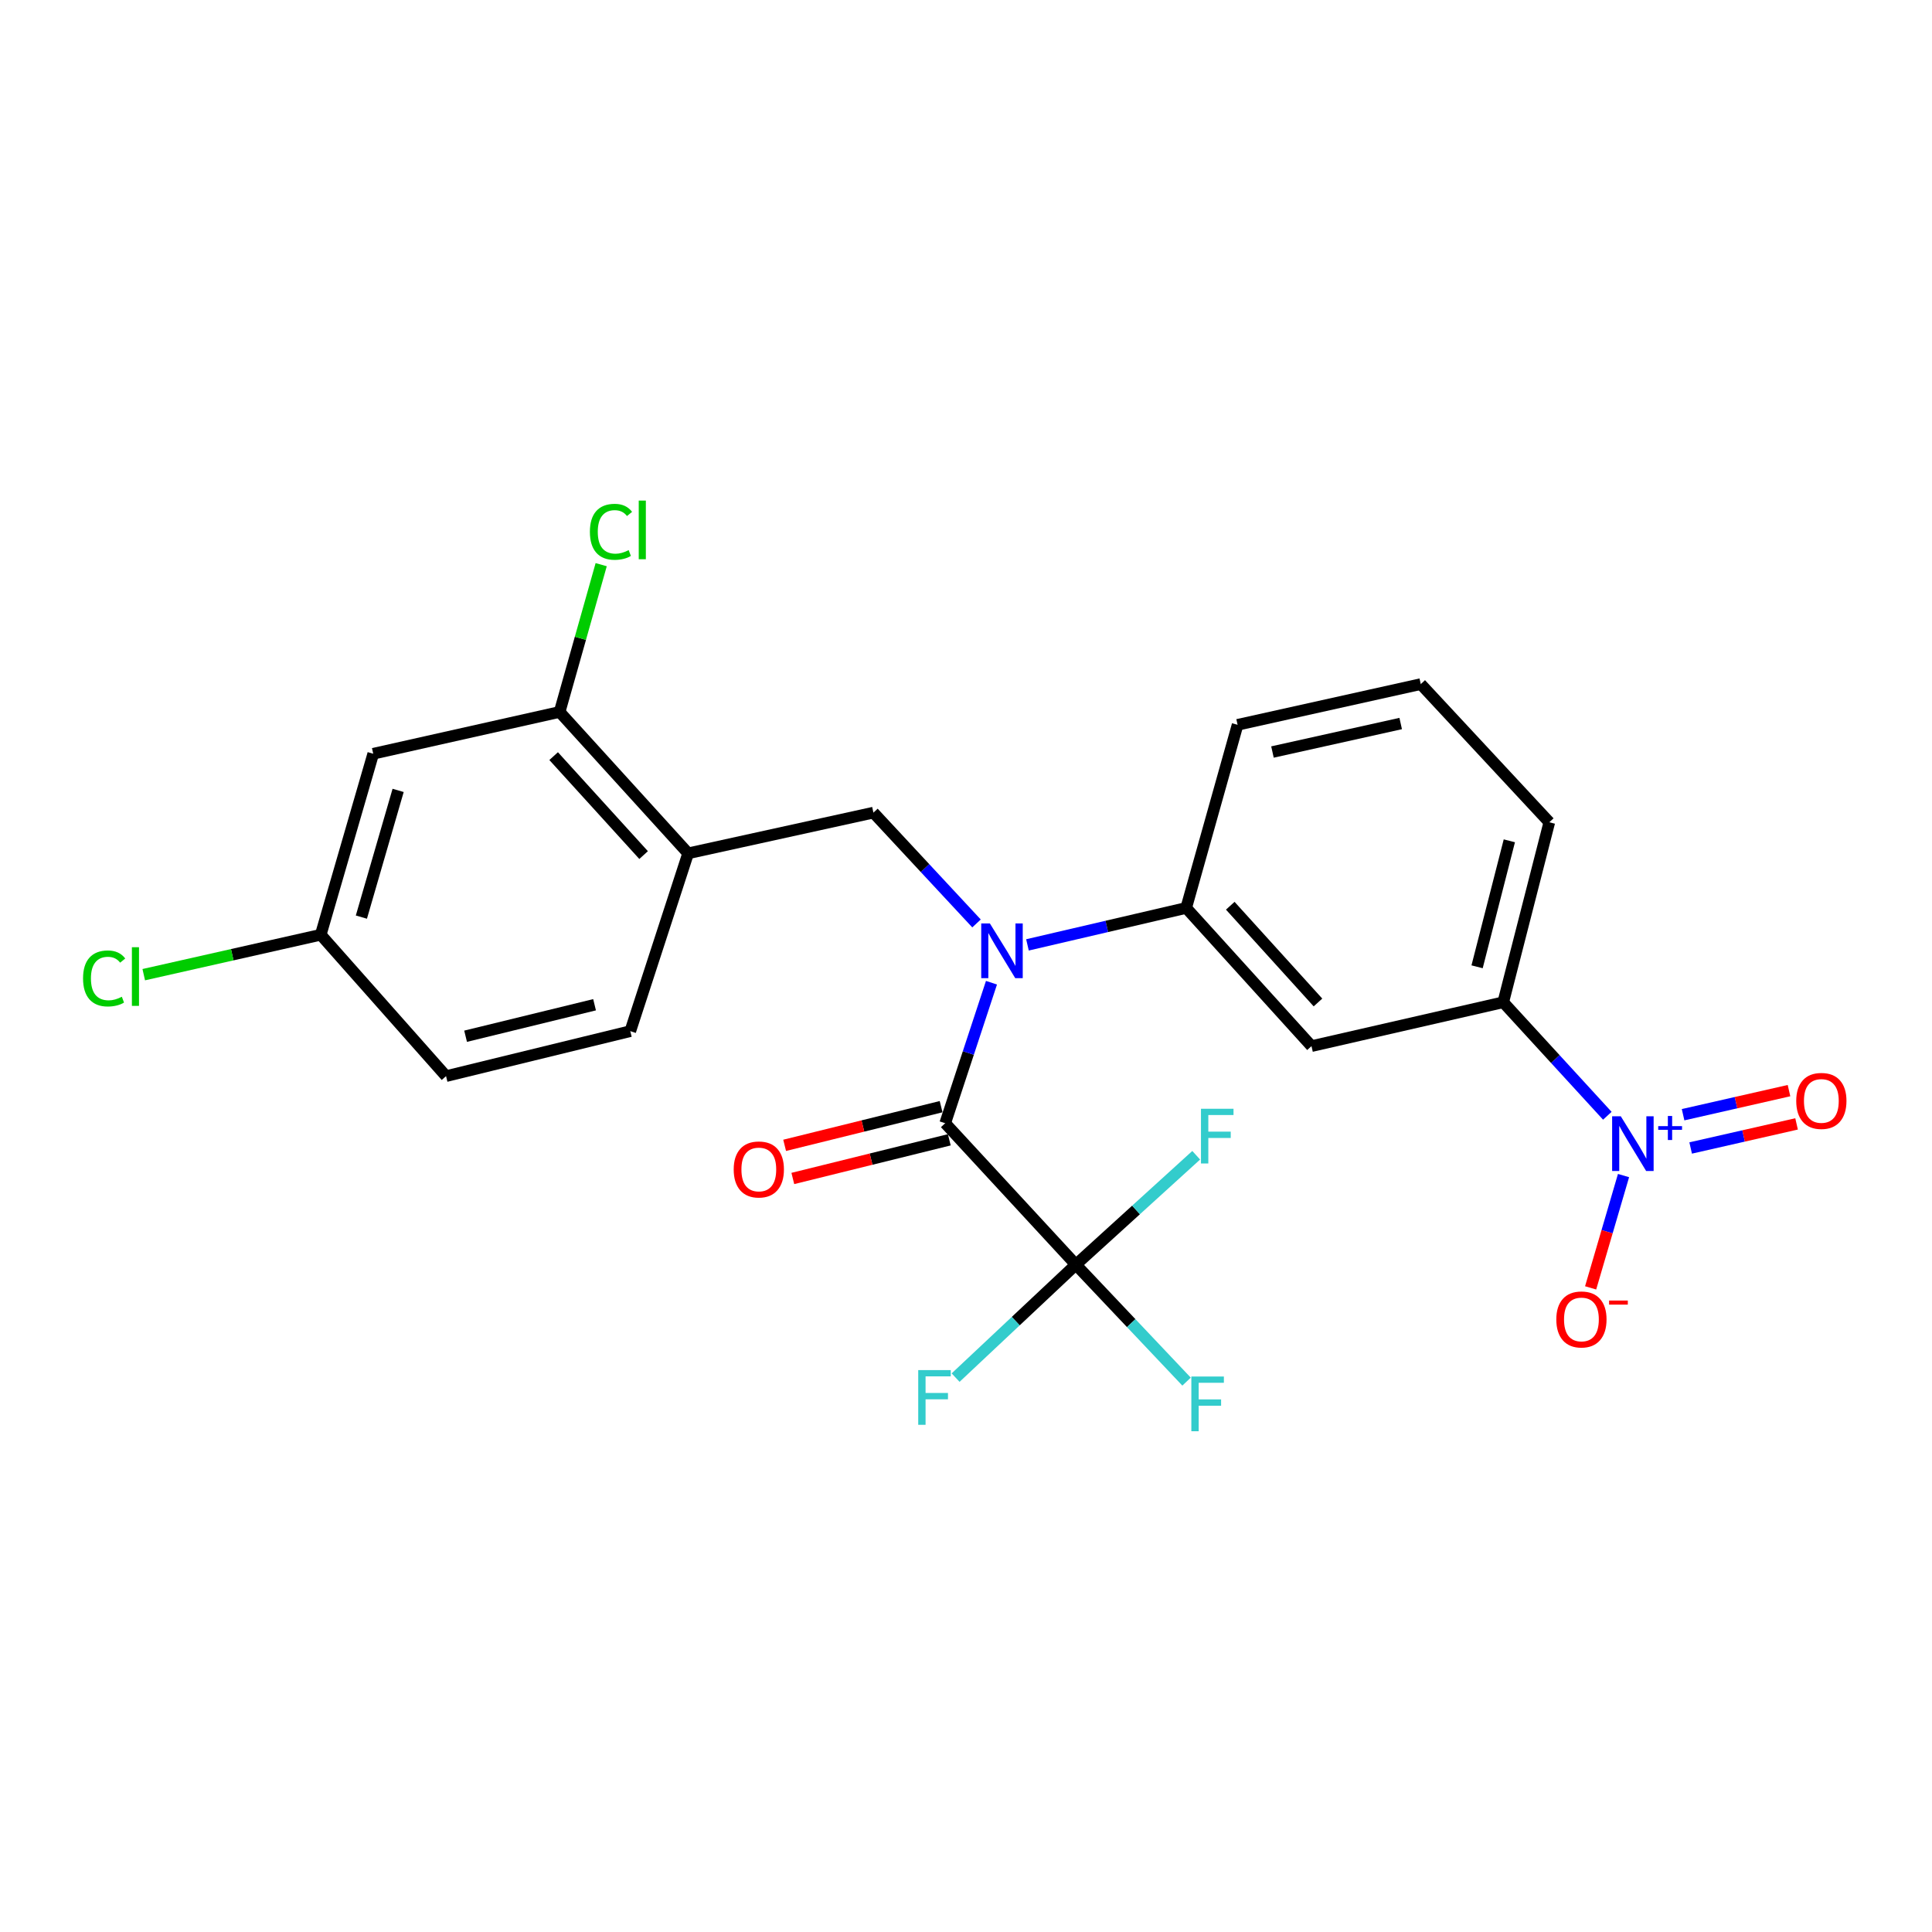 <?xml version='1.0' encoding='iso-8859-1'?>
<svg version='1.1' baseProfile='full'
              xmlns='http://www.w3.org/2000/svg'
                      xmlns:rdkit='http://www.rdkit.org/xml'
                      xmlns:xlink='http://www.w3.org/1999/xlink'
                  xml:space='preserve'
width='1000px' height='1000px' viewBox='0 0 1000 1000'>
<!-- END OF HEADER -->
<rect style='opacity:1.0;fill:#FFFFFF;stroke:none' width='1000' height='1000' x='0' y='0'> </rect>
<path class='bond-0' d='M 489.235,581.382 L 501.212,545.017' style='fill:none;fill-rule:evenodd;stroke:#000000;stroke-width:6px;stroke-linecap:butt;stroke-linejoin:miter;stroke-opacity:1' />
<path class='bond-0' d='M 501.212,545.017 L 513.188,508.651' style='fill:none;fill-rule:evenodd;stroke:#0000FF;stroke-width:6px;stroke-linecap:butt;stroke-linejoin:miter;stroke-opacity:1' />
<path class='bond-2' d='M 489.235,581.382 L 556.867,654.578' style='fill:none;fill-rule:evenodd;stroke:#000000;stroke-width:6px;stroke-linecap:butt;stroke-linejoin:miter;stroke-opacity:1' />
<path class='bond-12' d='M 487.116,572.809 L 446.622,582.818' style='fill:none;fill-rule:evenodd;stroke:#000000;stroke-width:6px;stroke-linecap:butt;stroke-linejoin:miter;stroke-opacity:1' />
<path class='bond-12' d='M 446.622,582.818 L 406.128,592.827' style='fill:none;fill-rule:evenodd;stroke:#FF0000;stroke-width:6px;stroke-linecap:butt;stroke-linejoin:miter;stroke-opacity:1' />
<path class='bond-12' d='M 491.354,589.956 L 450.86,599.965' style='fill:none;fill-rule:evenodd;stroke:#000000;stroke-width:6px;stroke-linecap:butt;stroke-linejoin:miter;stroke-opacity:1' />
<path class='bond-12' d='M 450.86,599.965 L 410.366,609.975' style='fill:none;fill-rule:evenodd;stroke:#FF0000;stroke-width:6px;stroke-linecap:butt;stroke-linejoin:miter;stroke-opacity:1' />
<path class='bond-3' d='M 505.443,477.972 L 478.763,449.293' style='fill:none;fill-rule:evenodd;stroke:#0000FF;stroke-width:6px;stroke-linecap:butt;stroke-linejoin:miter;stroke-opacity:1' />
<path class='bond-3' d='M 478.763,449.293 L 452.083,420.614' style='fill:none;fill-rule:evenodd;stroke:#000000;stroke-width:6px;stroke-linecap:butt;stroke-linejoin:miter;stroke-opacity:1' />
<path class='bond-4' d='M 531.813,489.072 L 572.891,479.508' style='fill:none;fill-rule:evenodd;stroke:#0000FF;stroke-width:6px;stroke-linecap:butt;stroke-linejoin:miter;stroke-opacity:1' />
<path class='bond-4' d='M 572.891,479.508 L 613.969,469.945' style='fill:none;fill-rule:evenodd;stroke:#000000;stroke-width:6px;stroke-linecap:butt;stroke-linejoin:miter;stroke-opacity:1' />
<path class='bond-1' d='M 831.954,577.522 L 805.014,548.144' style='fill:none;fill-rule:evenodd;stroke:#0000FF;stroke-width:6px;stroke-linecap:butt;stroke-linejoin:miter;stroke-opacity:1' />
<path class='bond-1' d='M 805.014,548.144 L 778.074,518.765' style='fill:none;fill-rule:evenodd;stroke:#000000;stroke-width:6px;stroke-linecap:butt;stroke-linejoin:miter;stroke-opacity:1' />
<path class='bond-9' d='M 840.334,608.47 L 831.82,637.536' style='fill:none;fill-rule:evenodd;stroke:#0000FF;stroke-width:6px;stroke-linecap:butt;stroke-linejoin:miter;stroke-opacity:1' />
<path class='bond-9' d='M 831.82,637.536 L 823.306,666.602' style='fill:none;fill-rule:evenodd;stroke:#FF0000;stroke-width:6px;stroke-linecap:butt;stroke-linejoin:miter;stroke-opacity:1' />
<path class='bond-11' d='M 875.081,594.197 L 902.491,587.963' style='fill:none;fill-rule:evenodd;stroke:#0000FF;stroke-width:6px;stroke-linecap:butt;stroke-linejoin:miter;stroke-opacity:1' />
<path class='bond-11' d='M 902.491,587.963 L 929.902,581.728' style='fill:none;fill-rule:evenodd;stroke:#FF0000;stroke-width:6px;stroke-linecap:butt;stroke-linejoin:miter;stroke-opacity:1' />
<path class='bond-11' d='M 871.163,576.973 L 898.574,570.739' style='fill:none;fill-rule:evenodd;stroke:#0000FF;stroke-width:6px;stroke-linecap:butt;stroke-linejoin:miter;stroke-opacity:1' />
<path class='bond-11' d='M 898.574,570.739 L 925.985,564.505' style='fill:none;fill-rule:evenodd;stroke:#FF0000;stroke-width:6px;stroke-linecap:butt;stroke-linejoin:miter;stroke-opacity:1' />
<path class='bond-14' d='M 556.867,654.578 L 585.512,684.852' style='fill:none;fill-rule:evenodd;stroke:#000000;stroke-width:6px;stroke-linecap:butt;stroke-linejoin:miter;stroke-opacity:1' />
<path class='bond-14' d='M 585.512,684.852 L 614.158,715.126' style='fill:none;fill-rule:evenodd;stroke:#33CCCC;stroke-width:6px;stroke-linecap:butt;stroke-linejoin:miter;stroke-opacity:1' />
<path class='bond-15' d='M 556.867,654.578 L 588.009,626.268' style='fill:none;fill-rule:evenodd;stroke:#000000;stroke-width:6px;stroke-linecap:butt;stroke-linejoin:miter;stroke-opacity:1' />
<path class='bond-15' d='M 588.009,626.268 L 619.151,597.957' style='fill:none;fill-rule:evenodd;stroke:#33CCCC;stroke-width:6px;stroke-linecap:butt;stroke-linejoin:miter;stroke-opacity:1' />
<path class='bond-16' d='M 556.867,654.578 L 525.744,683.815' style='fill:none;fill-rule:evenodd;stroke:#000000;stroke-width:6px;stroke-linecap:butt;stroke-linejoin:miter;stroke-opacity:1' />
<path class='bond-16' d='M 525.744,683.815 L 494.621,713.052' style='fill:none;fill-rule:evenodd;stroke:#33CCCC;stroke-width:6px;stroke-linecap:butt;stroke-linejoin:miter;stroke-opacity:1' />
<path class='bond-5' d='M 452.083,420.614 L 356.179,441.683' style='fill:none;fill-rule:evenodd;stroke:#000000;stroke-width:6px;stroke-linecap:butt;stroke-linejoin:miter;stroke-opacity:1' />
<path class='bond-6' d='M 613.969,469.945 L 678.824,541.473' style='fill:none;fill-rule:evenodd;stroke:#000000;stroke-width:6px;stroke-linecap:butt;stroke-linejoin:miter;stroke-opacity:1' />
<path class='bond-6' d='M 636.783,468.809 L 682.181,518.879' style='fill:none;fill-rule:evenodd;stroke:#000000;stroke-width:6px;stroke-linecap:butt;stroke-linejoin:miter;stroke-opacity:1' />
<path class='bond-21' d='M 613.969,469.945 L 640.573,375.16' style='fill:none;fill-rule:evenodd;stroke:#000000;stroke-width:6px;stroke-linecap:butt;stroke-linejoin:miter;stroke-opacity:1' />
<path class='bond-8' d='M 356.179,441.683 L 289.656,368.507' style='fill:none;fill-rule:evenodd;stroke:#000000;stroke-width:6px;stroke-linecap:butt;stroke-linejoin:miter;stroke-opacity:1' />
<path class='bond-8' d='M 333.131,442.588 L 286.565,391.365' style='fill:none;fill-rule:evenodd;stroke:#000000;stroke-width:6px;stroke-linecap:butt;stroke-linejoin:miter;stroke-opacity:1' />
<path class='bond-13' d='M 356.179,441.683 L 326.239,533.72' style='fill:none;fill-rule:evenodd;stroke:#000000;stroke-width:6px;stroke-linecap:butt;stroke-linejoin:miter;stroke-opacity:1' />
<path class='bond-7' d='M 678.824,541.473 L 778.074,518.765' style='fill:none;fill-rule:evenodd;stroke:#000000;stroke-width:6px;stroke-linecap:butt;stroke-linejoin:miter;stroke-opacity:1' />
<path class='bond-24' d='M 778.074,518.765 L 801.92,425.609' style='fill:none;fill-rule:evenodd;stroke:#000000;stroke-width:6px;stroke-linecap:butt;stroke-linejoin:miter;stroke-opacity:1' />
<path class='bond-24' d='M 764.539,500.411 L 781.231,435.202' style='fill:none;fill-rule:evenodd;stroke:#000000;stroke-width:6px;stroke-linecap:butt;stroke-linejoin:miter;stroke-opacity:1' />
<path class='bond-10' d='M 289.656,368.507 L 193.184,390.135' style='fill:none;fill-rule:evenodd;stroke:#000000;stroke-width:6px;stroke-linecap:butt;stroke-linejoin:miter;stroke-opacity:1' />
<path class='bond-18' d='M 289.656,368.507 L 300.415,330.388' style='fill:none;fill-rule:evenodd;stroke:#000000;stroke-width:6px;stroke-linecap:butt;stroke-linejoin:miter;stroke-opacity:1' />
<path class='bond-18' d='M 300.415,330.388 L 311.173,292.269' style='fill:none;fill-rule:evenodd;stroke:#00CC00;stroke-width:6px;stroke-linecap:butt;stroke-linejoin:miter;stroke-opacity:1' />
<path class='bond-25' d='M 193.184,390.135 L 166.011,483.83' style='fill:none;fill-rule:evenodd;stroke:#000000;stroke-width:6px;stroke-linecap:butt;stroke-linejoin:miter;stroke-opacity:1' />
<path class='bond-25' d='M 206.072,409.109 L 187.051,474.696' style='fill:none;fill-rule:evenodd;stroke:#000000;stroke-width:6px;stroke-linecap:butt;stroke-linejoin:miter;stroke-opacity:1' />
<path class='bond-19' d='M 326.239,533.72 L 230.876,557.007' style='fill:none;fill-rule:evenodd;stroke:#000000;stroke-width:6px;stroke-linecap:butt;stroke-linejoin:miter;stroke-opacity:1' />
<path class='bond-19' d='M 307.745,520.054 L 240.99,536.354' style='fill:none;fill-rule:evenodd;stroke:#000000;stroke-width:6px;stroke-linecap:butt;stroke-linejoin:miter;stroke-opacity:1' />
<path class='bond-17' d='M 166.011,483.83 L 230.876,557.007' style='fill:none;fill-rule:evenodd;stroke:#000000;stroke-width:6px;stroke-linecap:butt;stroke-linejoin:miter;stroke-opacity:1' />
<path class='bond-20' d='M 166.011,483.83 L 120.208,494.16' style='fill:none;fill-rule:evenodd;stroke:#000000;stroke-width:6px;stroke-linecap:butt;stroke-linejoin:miter;stroke-opacity:1' />
<path class='bond-20' d='M 120.208,494.16 L 74.405,504.489' style='fill:none;fill-rule:evenodd;stroke:#00CC00;stroke-width:6px;stroke-linecap:butt;stroke-linejoin:miter;stroke-opacity:1' />
<path class='bond-23' d='M 640.573,375.16 L 735.387,354.091' style='fill:none;fill-rule:evenodd;stroke:#000000;stroke-width:6px;stroke-linecap:butt;stroke-linejoin:miter;stroke-opacity:1' />
<path class='bond-23' d='M 658.626,389.243 L 724.996,374.495' style='fill:none;fill-rule:evenodd;stroke:#000000;stroke-width:6px;stroke-linecap:butt;stroke-linejoin:miter;stroke-opacity:1' />
<path class='bond-22' d='M 801.92,425.609 L 735.387,354.091' style='fill:none;fill-rule:evenodd;stroke:#000000;stroke-width:6px;stroke-linecap:butt;stroke-linejoin:miter;stroke-opacity:1' />
<path  class='atom-1' d='M 512.365 477.982
L 521.645 492.982
Q 522.565 494.462, 524.045 497.142
Q 525.525 499.822, 525.605 499.982
L 525.605 477.982
L 529.365 477.982
L 529.365 506.302
L 525.485 506.302
L 515.525 489.902
Q 514.365 487.982, 513.125 485.782
Q 511.925 483.582, 511.565 482.902
L 511.565 506.302
L 507.885 506.302
L 507.885 477.982
L 512.365 477.982
' fill='#0000FF'/>
<path  class='atom-2' d='M 838.916 577.781
L 848.196 592.781
Q 849.116 594.261, 850.596 596.941
Q 852.076 599.621, 852.156 599.781
L 852.156 577.781
L 855.916 577.781
L 855.916 606.101
L 852.036 606.101
L 842.076 589.701
Q 840.916 587.781, 839.676 585.581
Q 838.476 583.381, 838.116 582.701
L 838.116 606.101
L 834.436 606.101
L 834.436 577.781
L 838.916 577.781
' fill='#0000FF'/>
<path  class='atom-2' d='M 858.292 582.886
L 863.282 582.886
L 863.282 577.633
L 865.499 577.633
L 865.499 582.886
L 870.621 582.886
L 870.621 584.787
L 865.499 584.787
L 865.499 590.067
L 863.282 590.067
L 863.282 584.787
L 858.292 584.787
L 858.292 582.886
' fill='#0000FF'/>
<path  class='atom-10' d='M 805.543 682.94
Q 805.543 676.14, 808.903 672.34
Q 812.263 668.54, 818.543 668.54
Q 824.823 668.54, 828.183 672.34
Q 831.543 676.14, 831.543 682.94
Q 831.543 689.82, 828.143 693.74
Q 824.743 697.62, 818.543 697.62
Q 812.303 697.62, 808.903 693.74
Q 805.543 689.86, 805.543 682.94
M 818.543 694.42
Q 822.863 694.42, 825.183 691.54
Q 827.543 688.62, 827.543 682.94
Q 827.543 677.38, 825.183 674.58
Q 822.863 671.74, 818.543 671.74
Q 814.223 671.74, 811.863 674.54
Q 809.543 677.34, 809.543 682.94
Q 809.543 688.66, 811.863 691.54
Q 814.223 694.42, 818.543 694.42
' fill='#FF0000'/>
<path  class='atom-10' d='M 832.863 673.162
L 842.552 673.162
L 842.552 675.274
L 832.863 675.274
L 832.863 673.162
' fill='#FF0000'/>
<path  class='atom-12' d='M 929.728 569.834
Q 929.728 563.034, 933.088 559.234
Q 936.448 555.434, 942.728 555.434
Q 949.008 555.434, 952.368 559.234
Q 955.728 563.034, 955.728 569.834
Q 955.728 576.714, 952.328 580.634
Q 948.928 584.514, 942.728 584.514
Q 936.488 584.514, 933.088 580.634
Q 929.728 576.754, 929.728 569.834
M 942.728 581.314
Q 947.048 581.314, 949.368 578.434
Q 951.728 575.514, 951.728 569.834
Q 951.728 564.274, 949.368 561.474
Q 947.048 558.634, 942.728 558.634
Q 938.408 558.634, 936.048 561.434
Q 933.728 564.234, 933.728 569.834
Q 933.728 575.554, 936.048 578.434
Q 938.408 581.314, 942.728 581.314
' fill='#FF0000'/>
<path  class='atom-13' d='M 379.762 605.308
Q 379.762 598.508, 383.122 594.708
Q 386.482 590.908, 392.762 590.908
Q 399.042 590.908, 402.402 594.708
Q 405.762 598.508, 405.762 605.308
Q 405.762 612.188, 402.362 616.108
Q 398.962 619.988, 392.762 619.988
Q 386.522 619.988, 383.122 616.108
Q 379.762 612.228, 379.762 605.308
M 392.762 616.788
Q 397.082 616.788, 399.402 613.908
Q 401.762 610.988, 401.762 605.308
Q 401.762 599.748, 399.402 596.948
Q 397.082 594.108, 392.762 594.108
Q 388.442 594.108, 386.082 596.908
Q 383.762 599.708, 383.762 605.308
Q 383.762 611.028, 386.082 613.908
Q 388.442 616.788, 392.762 616.788
' fill='#FF0000'/>
<path  class='atom-15' d='M 616.638 712.486
L 633.478 712.486
L 633.478 715.726
L 620.438 715.726
L 620.438 724.326
L 632.038 724.326
L 632.038 727.606
L 620.438 727.606
L 620.438 740.806
L 616.638 740.806
L 616.638 712.486
' fill='#33CCCC'/>
<path  class='atom-16' d='M 621.623 573.895
L 638.463 573.895
L 638.463 577.135
L 625.423 577.135
L 625.423 585.735
L 637.023 585.735
L 637.023 589.015
L 625.423 589.015
L 625.423 602.215
L 621.623 602.215
L 621.623 573.895
' fill='#33CCCC'/>
<path  class='atom-17' d='M 475.271 709.159
L 492.111 709.159
L 492.111 712.399
L 479.071 712.399
L 479.071 720.999
L 490.671 720.999
L 490.671 724.279
L 479.071 724.279
L 479.071 737.479
L 475.271 737.479
L 475.271 709.159
' fill='#33CCCC'/>
<path  class='atom-19' d='M 305.33 275.261
Q 305.33 268.221, 308.61 264.541
Q 311.93 260.821, 318.21 260.821
Q 324.05 260.821, 327.17 264.941
L 324.53 267.101
Q 322.25 264.101, 318.21 264.101
Q 313.93 264.101, 311.65 266.981
Q 309.41 269.821, 309.41 275.261
Q 309.41 280.861, 311.73 283.741
Q 314.09 286.621, 318.65 286.621
Q 321.77 286.621, 325.41 284.741
L 326.53 287.741
Q 325.05 288.701, 322.81 289.261
Q 320.57 289.821, 318.09 289.821
Q 311.93 289.821, 308.61 286.061
Q 305.33 282.301, 305.33 275.261
' fill='#00CC00'/>
<path  class='atom-19' d='M 330.61 259.101
L 334.29 259.101
L 334.29 289.461
L 330.61 289.461
L 330.61 259.101
' fill='#00CC00'/>
<path  class='atom-21' d='M 42.988 506.438
Q 42.988 499.398, 46.268 495.718
Q 49.588 491.998, 55.868 491.998
Q 61.708 491.998, 64.828 496.118
L 62.188 498.278
Q 59.908 495.278, 55.868 495.278
Q 51.588 495.278, 49.308 498.158
Q 47.068 500.998, 47.068 506.438
Q 47.068 512.038, 49.388 514.918
Q 51.748 517.798, 56.308 517.798
Q 59.428 517.798, 63.068 515.918
L 64.188 518.918
Q 62.708 519.878, 60.468 520.438
Q 58.228 520.998, 55.748 520.998
Q 49.588 520.998, 46.268 517.238
Q 42.988 513.478, 42.988 506.438
' fill='#00CC00'/>
<path  class='atom-21' d='M 68.268 490.278
L 71.948 490.278
L 71.948 520.638
L 68.268 520.638
L 68.268 490.278
' fill='#00CC00'/>
</svg>
